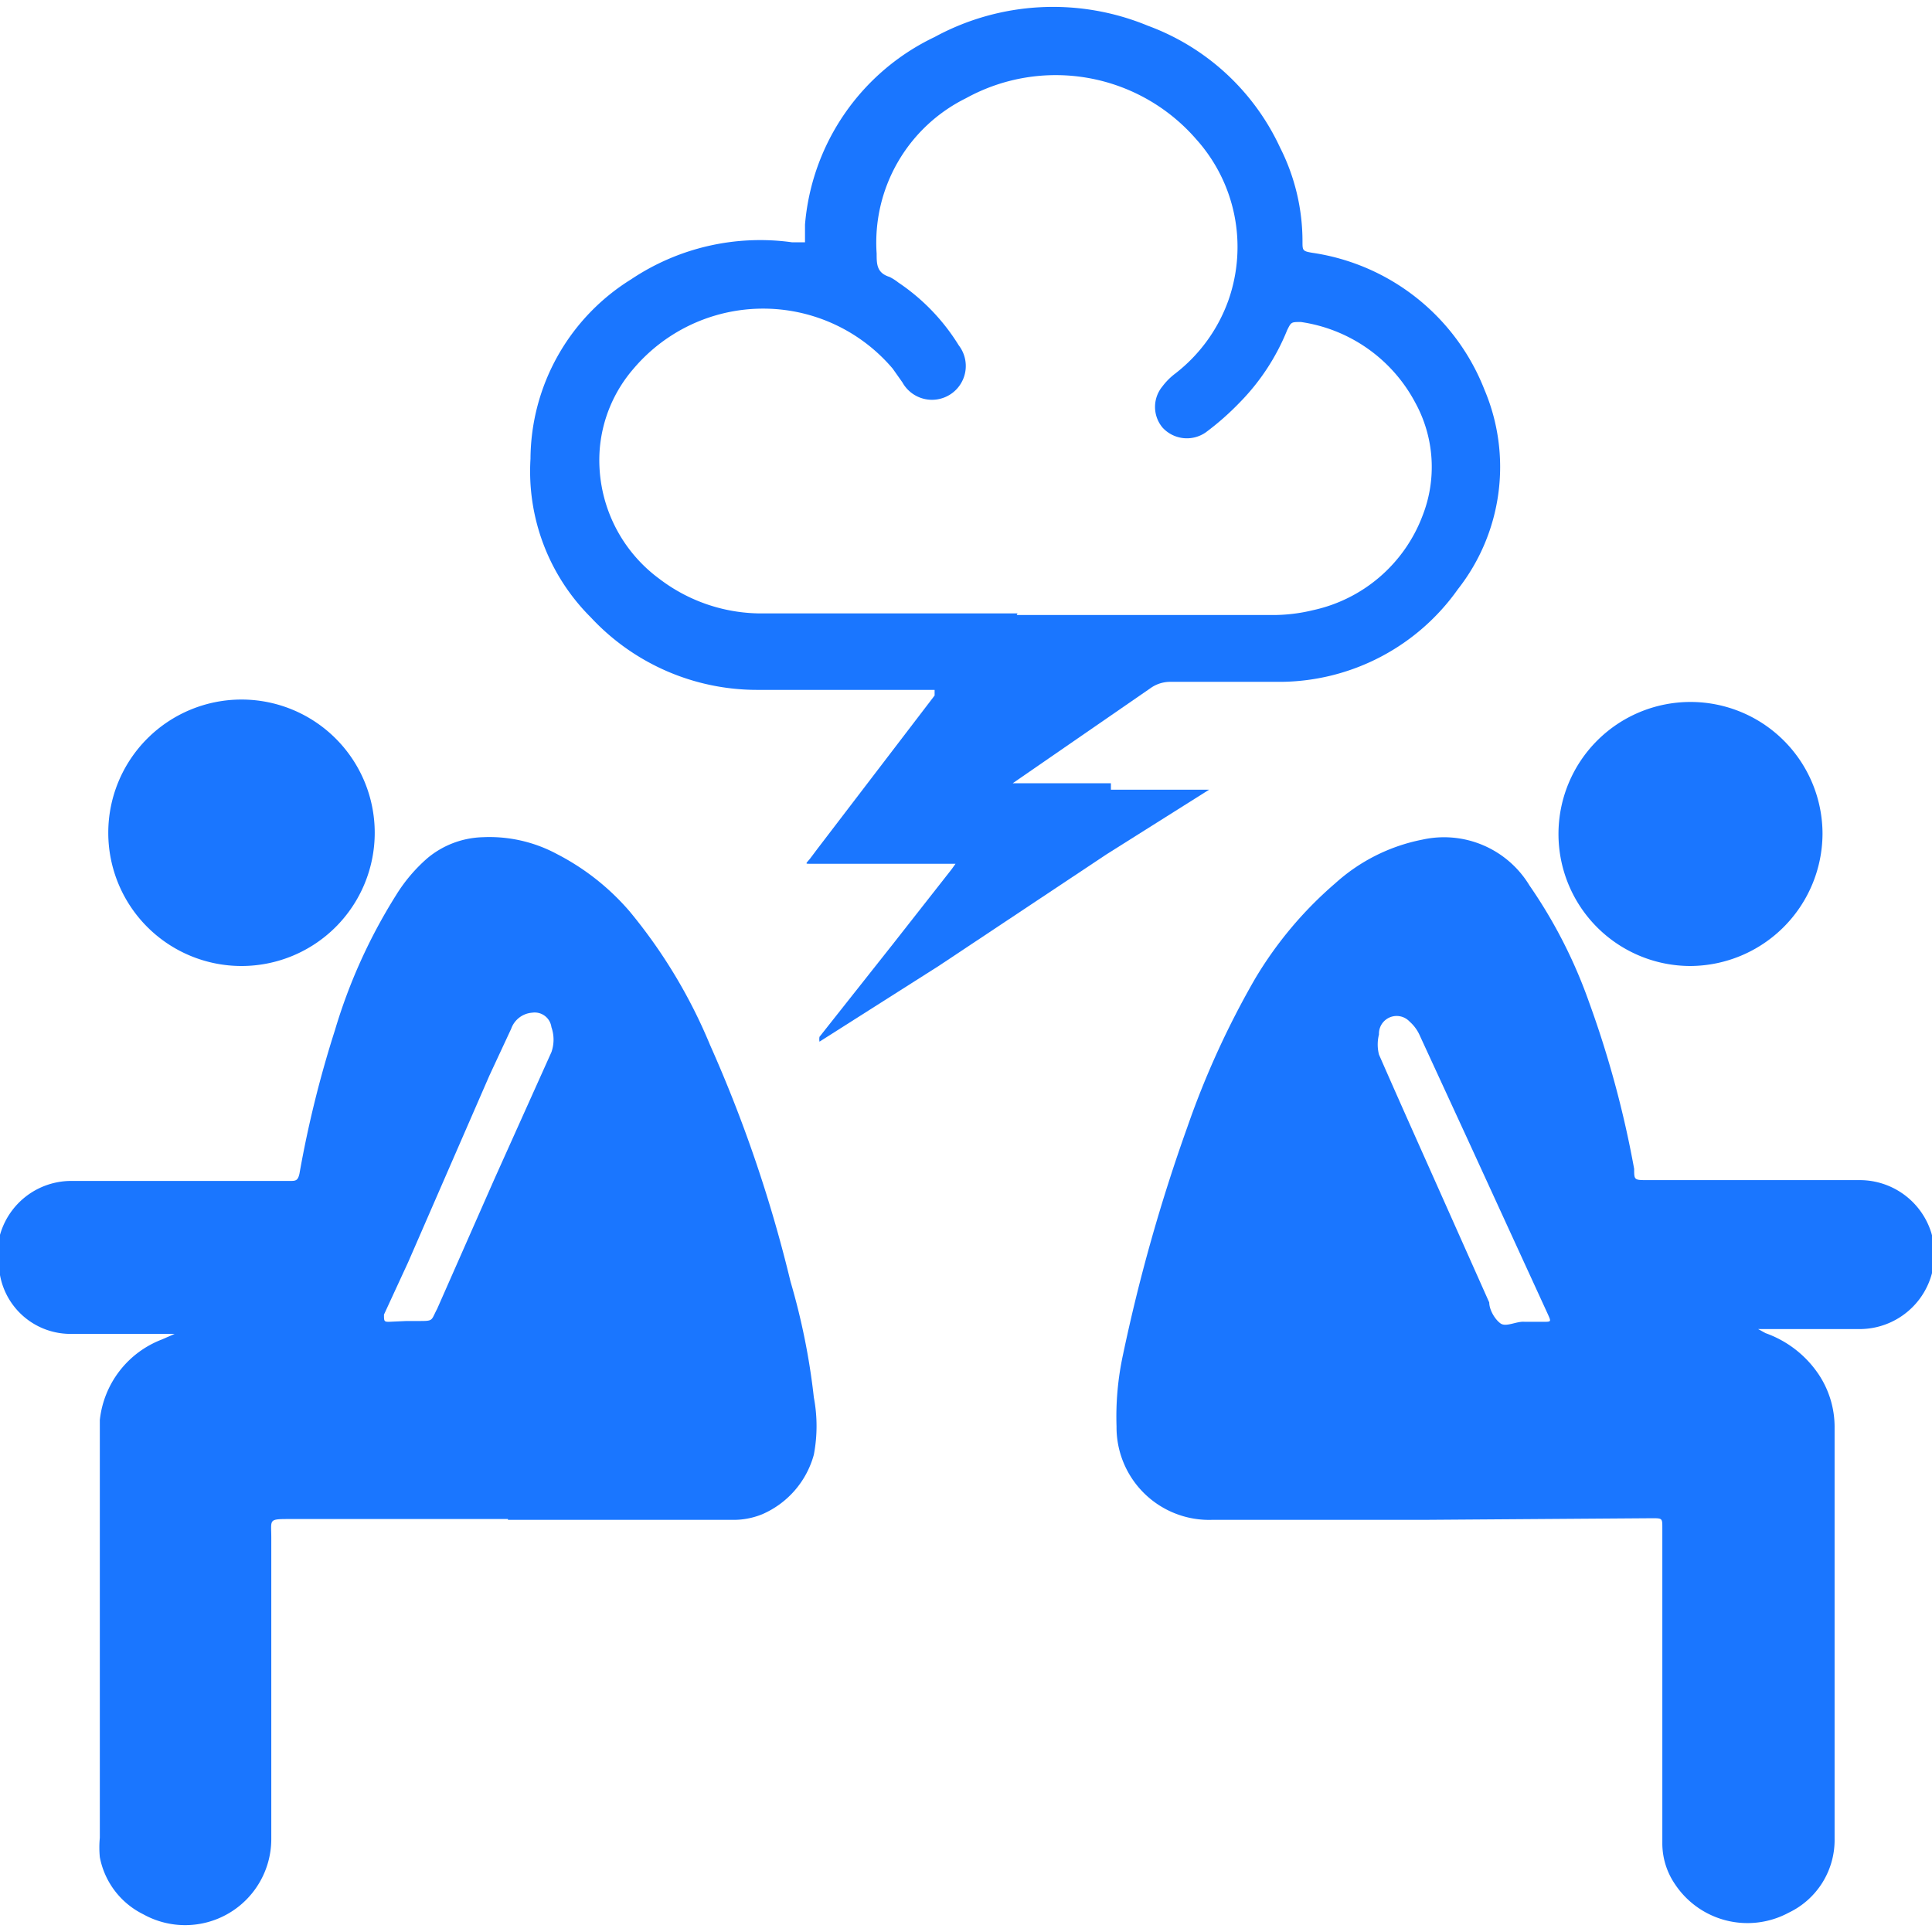 <svg id="Слой_1" data-name="Слой 1" xmlns="http://www.w3.org/2000/svg" width="24" height="24" viewBox="0 0 24 24"><defs><style>.cls-1{fill:#1a76ff;}</style></defs><title>1243</title><path class="cls-1" d="M17.71,18.88c-.88,0-1.77,0-2.65,0a1.15,1.15,0,0,1-1.19-1.16,3.64,3.64,0,0,1,.08-.89,21.54,21.54,0,0,1,.8-2.83,10.73,10.73,0,0,1,.84-1.84,4.8,4.8,0,0,1,1-1.19,2.26,2.26,0,0,1,1.08-.54A1.24,1.24,0,0,1,19,11a6.13,6.13,0,0,1,.74,1.45,12.68,12.68,0,0,1,.56,2.07v0c0,.14,0,.14.17.14h2.64a.93.93,0,0,1,.88.65.93.93,0,0,1-.91,1.2H21.84l.09.05a1.33,1.33,0,0,1,.66.51,1.18,1.18,0,0,1,.2.67q0,1.14,0,2.27c0,.94,0,1.89,0,2.83a1,1,0,0,1-.57.92,1.08,1.08,0,0,1-1.41-.35.9.9,0,0,1-.16-.51c0-.43,0-.87,0-1.3q0-1.31,0-2.62c0-.12,0-.12-.13-.12Zm1.23-2.46h.23c.1,0,.1,0,.06-.09l0,0-1-2.18-.59-1.28a.5.5,0,0,0-.13-.18.22.22,0,0,0-.38.16.51.51,0,0,0,0,.25c.21.48.42.95.63,1.42l.74,1.66c0,.09.07.21.14.26S18.84,16.41,18.94,16.42Z"/><path class="cls-1" d="M6.31,18.87H3.61c-.28,0-.24,0-.24.23q0,1.63,0,3.26c0,.16,0,.32,0,.49a1.07,1.07,0,0,1-1.59.93,1,1,0,0,1-.54-.71,1.26,1.26,0,0,1,0-.24q0-2.37,0-4.75c0-.15,0-.29,0-.44a1.21,1.21,0,0,1,.77-1l.16-.07-.19,0H.89A.89.89,0,0,1,0,15.84a.92.92,0,0,1,.88-1.17H3.6c.07,0,.1,0,.12-.09a13.59,13.59,0,0,1,.44-1.78,6.78,6.78,0,0,1,.76-1.68,2,2,0,0,1,.39-.46A1.12,1.12,0,0,1,6,10.4a1.77,1.77,0,0,1,.92.21,3,3,0,0,1,.9.71,6.49,6.49,0,0,1,1,1.66,17,17,0,0,1,1,2.94,8.39,8.39,0,0,1,.29,1.44,1.9,1.9,0,0,1,0,.71,1.13,1.13,0,0,1-.64.74.94.94,0,0,1-.38.07H6.31ZM5.05,16.41h.14c.2,0,.16,0,.24-.15l.71-1.61.71-1.58a.47.47,0,0,0,0-.31.21.21,0,0,0-.24-.18.3.3,0,0,0-.26.2l-.27.58L5.07,15.68l-.3.65c0,.08,0,.09.06.09Z"/><path class="cls-1" d="M13.8,9.81H15l.07,0-.05,0-1.27.8L11.66,12l-1.48.94h0a.19.19,0,0,1,0-.06l.91-1.15.73-.93.05-.07s0,0,0,0H10.06c-.06,0-.05,0,0-.06l.09-.12,1.46-1.91,0,0s0-.07,0-.07H9.41a2.82,2.82,0,0,1-2.07-.9A2.56,2.56,0,0,1,6.59,5.7,2.64,2.64,0,0,1,7.84,3.47a2.88,2.88,0,0,1,2-.46H10c0-.07,0-.15,0-.22A2.84,2.84,0,0,1,11.61.46,3.08,3.08,0,0,1,14.26.32a2.92,2.92,0,0,1,1.64,1.51A2.58,2.58,0,0,1,16.18,3c0,.11,0,.12.12.14a2.72,2.72,0,0,1,2.14,1.7,2.46,2.46,0,0,1-.33,2.48,2.72,2.72,0,0,1-2.19,1.15c-.46,0-.92,0-1.38,0a.42.42,0,0,0-.25.08L12.58,9.73l0,0a0,0,0,0,0,0,0H13.8ZM12.63,7.64H15.8a2.1,2.1,0,0,0,.51-.06,1.88,1.88,0,0,0,1.36-1.17A1.66,1.66,0,0,0,17.58,5a1.92,1.92,0,0,0-1.42-1c-.12,0-.12,0-.17.1A2.75,2.75,0,0,1,15.4,5a3.41,3.41,0,0,1-.42.37.41.41,0,0,1-.54-.06.4.4,0,0,1,0-.51.81.81,0,0,1,.16-.16,2,2,0,0,0,.66-.91,2,2,0,0,0-.4-2A2.31,2.31,0,0,0,12,1.22a2,2,0,0,0-1.11,1.93c0,.13,0,.24.16.29a.63.63,0,0,1,.11.07,2.55,2.55,0,0,1,.75.78.42.42,0,1,1-.7.46l-.12-.17a2.11,2.11,0,0,0-3.22,0,1.74,1.74,0,0,0-.42,1,1.83,1.83,0,0,0,.74,1.61,2.09,2.09,0,0,0,1.3.43h3.15Z"/><path class="cls-1" d="M21,12a1.64,1.64,0,1,1,1.64-1.64A1.65,1.65,0,0,1,21,12Z"/><path class="cls-1" d="M3,12A1.64,1.64,0,0,1,3,8.69,1.64,1.64,0,1,1,3,12Z"/></svg>